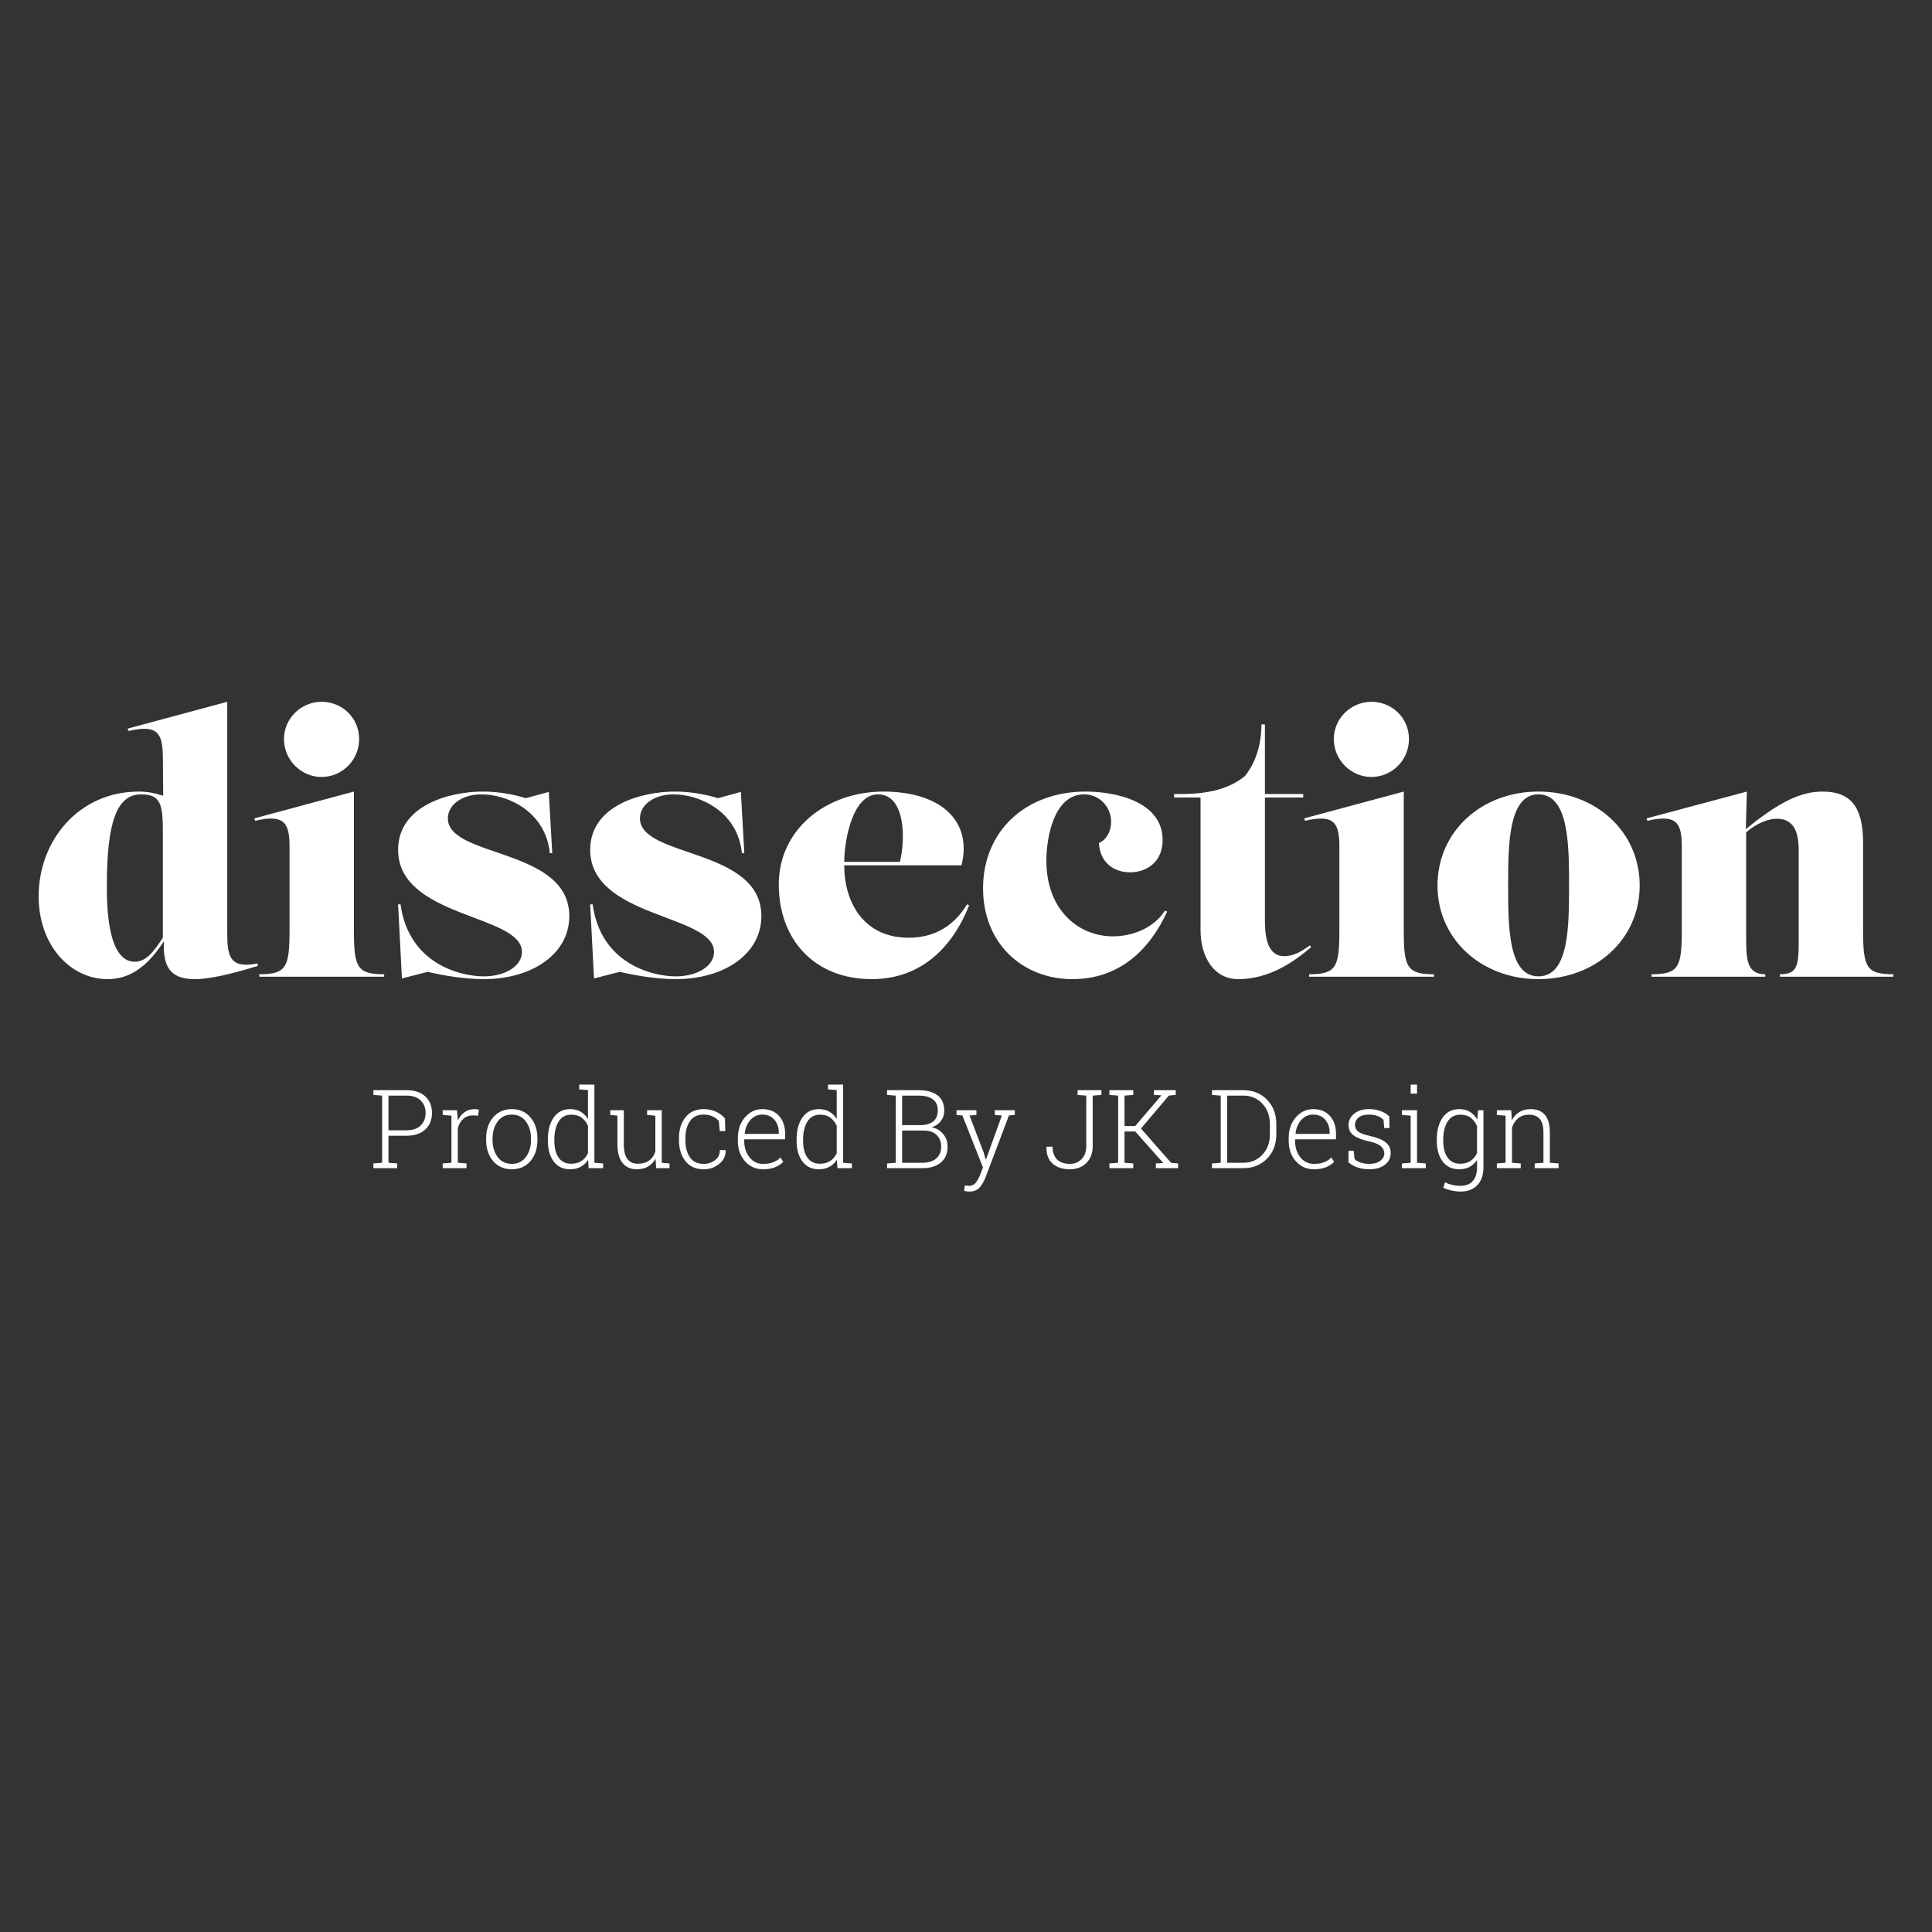 <?xml version="1.0" encoding="utf-8"?>
<!-- Generator: Adobe Illustrator 21.0.0, SVG Export Plug-In . SVG Version: 6.00 Build 0)  -->
<svg version="1.1" id="Layer_1" xmlns="http://www.w3.org/2000/svg" xmlns:xlink="http://www.w3.org/1999/xlink" x="0px" y="0px"
	 width="1000px" height="1000px" viewBox="0 0 1000 1000" style="enable-background:new 0 0 1000 1000;" xml:space="preserve">
<rect x="0" y="0" width="1000" height="1000" fill="#333333" stroke="none"/>
<style type="text/css">
	.st0{fill:#FFFFFF;}
</style>
<path class="st0" d="M84.479,411.881l-0.181-20.173c-0.179-12.066-2.521-16.931-17.83-13.328l-0.36-1.261l51.512-13.869v119.415
	c0,12.066,1.08,18.91,15.669,16.029l0.179,1.261c-14.768,4.502-25.215,6.844-32.6,6.844c-13.328,0-16.57-7.025-16.029-19.632
	C76.553,499.956,67.549,506.8,55.662,506.8C36.57,506.8,20,489.509,20,463.932c0-28.637,20.532-54.214,51.872-54.214
	C76.374,409.718,80.697,410.62,84.479,411.881z M84.298,431.513c0-14.589-0.72-20.353-11.167-20.353
	c-12.607,0-17.83,14.048-17.83,47.368c0,8.825,0,39.265,14.408,39.265c6.124,0,10.087-5.583,14.589-12.428V431.513z
	 M134.193,505.538v-1.261c14.048,0,15.669-3.601,15.669-22.873v-43.228c0-12.066-2.521-16.931-17.832-13.328l-0.36-1.261
	l51.512-13.869v71.685c0,19.272,1.621,22.873,15.669,22.873v1.261H134.193z M185.884,382.522c0,10.807-8.644,19.632-19.451,19.632
	c-10.626,0-19.451-8.825-19.451-19.632c0-10.626,8.825-19.272,19.451-19.272C177.24,363.25,185.884,371.715,185.884,382.522z
	 M206.057,468.076h1.259c4.144,30.437,30.439,37.281,43.047,37.281c11.527,0,19.813-5.583,19.813-12.607
	c0-19.632-64.119-17.47-64.119-52.952c0-22.153,25.215-30.079,43.946-30.079c7.926,0,15.85,1.442,22.155,3.422l11.887-3.241
	l1.801,31.699h-1.261c-2.161-21.793-22.153-30.437-35.302-30.437c-10.447,0-17.47,5.583-17.47,12.426
	c0,20.534,62.858,15.13,62.858,50.613c0,19.451-19.091,32.6-44.308,32.6c-8.465,0-19.091-1.442-28.997-3.782l-13.33,3.422
	L206.057,468.076z M305.478,468.076h1.259c4.144,30.437,30.439,37.281,43.047,37.281c11.527,0,19.813-5.583,19.813-12.607
	c0-19.632-64.119-17.47-64.119-52.952c0-22.153,25.215-30.079,43.946-30.079c7.926,0,15.85,1.442,22.155,3.422l11.887-3.241
	l1.8,31.699h-1.261c-2.161-21.793-22.153-30.437-35.302-30.437c-10.447,0-17.47,5.583-17.47,12.426
	c0,20.534,62.858,15.13,62.858,50.613c0,19.451-19.091,32.6-44.308,32.6c-8.465,0-19.091-1.442-28.997-3.782l-13.33,3.422
	L305.478,468.076z M436.96,447.903c0,18.912,9.906,37.462,33.32,37.462c14.229,0,23.955-6.844,30.26-17.289l1.08,0.539
	c-8.465,21.433-24.676,38.184-50.432,38.184c-29.357,0-48.09-20.173-48.09-48.991s24.857-48.09,54.214-48.09
	c29.719,0,46.109,15.311,40.345,38.184H436.96z M436.96,446.102h28.818c2.883-11.167,3.062-34.941-11.346-34.941
	C441.643,411.161,437.141,433.495,436.96,446.102z M561.958,409.718c16.029,0,39.804,5.403,39.804,25.036
	c0,11.527-8.284,16.752-16.931,16.752c-8.103,0-15.488-4.864-16.029-15.13c3.963-1.8,6.305-6.124,6.305-10.986
	c0-7.566-5.764-14.229-14.05-14.229c-15.128,0-19.451,21.433-19.451,34.4c0,25.396,16.57,39.084,34.4,39.084
	c9.006,0,20.534-3.422,27.017-13.328l1.08,0.541c-8.825,19.272-24.314,34.941-48.989,34.941c-25.756,0-46.29-18.371-46.29-47.01
	C508.824,430.252,530.798,409.718,561.958,409.718z M607.708,410.98h3.782c14.768,0,25.396-3.062,32.96-9.367
	c5.403-6.844,8.465-16.029,8.465-26.655h1.801v36.022h19.813v1.801h-19.813v62.5c0,7.023,0.181,19.632,10.087,19.632
	c4.862,0,9.006-2.523,13.149-5.585l0.72,0.901c-9.906,8.465-22.334,16.57-37.824,16.57c-12.426,0-19.451-11.348-19.451-25.396
	V412.78h-13.688V410.98z M677.591,505.538v-1.261c14.048,0,15.669-3.601,15.669-22.873v-43.228c0-12.066-2.521-16.931-17.832-13.328
	l-0.36-1.261l51.512-13.869v71.685c0,19.272,1.621,22.873,15.671,22.873v1.261H677.591z M729.282,382.522
	c0,10.807-8.644,19.632-19.451,19.632c-10.626,0-19.453-8.825-19.453-19.632c0-10.626,8.827-19.272,19.453-19.272
	C720.638,363.25,729.282,371.715,729.282,382.522z M848.695,458.349c0,27.917-22.875,48.45-52.413,48.45
	c-29.357,0-52.232-20.534-52.232-48.45c0-28.098,22.875-48.631,52.232-48.631C825.82,409.718,848.695,430.252,848.695,458.349z
	 M812.133,458.349c0-20.534,0-47.189-15.85-47.189c-15.669,0-15.669,26.655-15.669,47.189c0,21.073,0,47.008,15.669,47.008
	C812.133,505.357,812.133,479.422,812.133,458.349z M921.284,505.538v-1.261c9.546,0,9.727-4.862,9.727-19.272v-44.127
	c0-7.383-0.901-17.11-11.348-17.11c-4.323,0-10.447,2.342-15.85,7.025v54.212c0,11.348,0.181,19.272,9.906,19.272v1.261h-58.895
	v-1.261c14.048,0,15.669-3.601,15.669-22.873v-43.228c0-12.066-2.521-16.931-17.832-13.328l-0.36-1.261l51.872-13.869l-0.539,19.453
	c17.83-14.589,28.818-19.453,39.804-19.453c14.589,0,20.894,8.105,20.894,26.476v45.209c0,19.272,1.621,22.873,15.669,22.873v1.261
	H921.284z M210.291,564.267c4.233,0,7.507,1.076,9.826,3.23c2.319,2.152,3.48,5.003,3.48,8.552c0,3.587-1.161,6.451-3.48,8.595
	c-2.319,2.144-5.594,3.215-9.826,3.215h-9.205v13.974l4.517,0.36v2.44h-12.335v-2.44l4.517-0.36v-34.739l-4.517-0.36v-2.468h4.517
	H210.291z M201.087,585.032h9.205c3.327,0,5.826-0.846,7.497-2.537c1.675-1.691,2.512-3.821,2.512-6.39
	c0-2.587-0.834-4.737-2.496-6.446c-1.665-1.709-4.171-2.565-7.514-2.565h-9.205V585.032z M236.545,574.637l0.415,4.99v0.36
	c0.85-1.848,2.012-3.294,3.48-4.339c1.469-1.043,3.212-1.565,5.227-1.565c0.425,0,0.834,0.033,1.233,0.096
	c0.396,0.065,0.726,0.134,0.985,0.208l-0.445,3.106l-2.466-0.167c-2.09,0-3.804,0.587-5.142,1.76
	c-1.341,1.174-2.296,2.787-2.872,4.838v17.911l4.521,0.36v2.44h-12.339v-2.44l4.521-0.36v-24.37l-4.521-0.361v-2.466h4.521H236.545z
	 M251.628,589.191c0-4.418,1.21-8.04,3.631-10.868c2.424-2.828,5.63-4.241,9.62-4.241c4.014,0,7.229,1.413,9.65,4.241
	c2.421,2.828,3.631,6.451,3.631,10.868v0.916c0,4.436-1.204,8.063-3.618,10.881c-2.411,2.818-5.613,4.228-9.607,4.228
	c-4.027,0-7.252-1.41-9.676-4.228c-2.421-2.818-3.631-6.446-3.631-10.881V589.191z M254.955,590.107c0,3.474,0.88,6.395,2.633,8.76
	c1.757,2.367,4.207,3.549,7.347,3.549c3.088,0,5.509-1.183,7.265-3.549c1.757-2.365,2.633-5.286,2.633-8.76v-0.916
	c0-3.418-0.883-6.321-2.646-8.706c-1.766-2.383-4.2-3.575-7.308-3.575c-3.104,0-5.535,1.192-7.291,3.575
	c-1.753,2.385-2.633,5.288-2.633,8.706V590.107z M304.417,600.31c-0.998,1.57-2.283,2.782-3.853,3.631
	c-1.573,0.851-3.422,1.276-5.545,1.276c-3.588,0-6.392-1.34-8.417-4.02c-2.025-2.679-3.036-6.256-3.036-10.729v-0.582
	c0-4.787,1.011-8.618,3.036-11.491c2.025-2.875,4.848-4.311,8.472-4.311c2.087,0,3.899,0.438,5.433,1.317s2.81,2.129,3.824,3.757
	v-14.944l-4.517-0.36v-2.468h4.517h3.327v40.451l4.521,0.36v2.44h-7.484L304.417,600.31z M286.924,590.467
	c0,3.623,0.723,6.506,2.175,8.65c1.452,2.144,3.637,3.216,6.559,3.216c2.123,0,3.902-0.481,5.335-1.441
	c1.433-0.962,2.545-2.283,3.34-3.965v-14.197c-0.739-1.699-1.806-3.086-3.202-4.158c-1.393-1.071-3.199-1.608-5.42-1.608
	c-2.918,0-5.113,1.196-6.581,3.59c-1.472,2.393-2.205,5.504-2.205,9.329V590.467z M339.32,599.7
	c-0.942,1.755-2.231,3.114-3.866,4.076c-1.636,0.96-3.562,1.441-5.78,1.441c-3.16,0-5.633-1.071-7.416-3.216
	c-1.786-2.144-2.676-5.471-2.676-9.982v-14.555l-3.716-0.361v-2.466h3.716h3.297v17.438c0,3.66,0.625,6.284,1.871,7.874
	c1.25,1.59,3.019,2.385,5.309,2.385c2.515,0,4.514-0.554,6.002-1.663c1.488-1.109,2.538-2.643,3.147-4.602v-18.603l-4.269-0.361
	v-2.466h4.269h3.327v27.198l4.02,0.36v2.44h-6.928L339.32,599.7z M364.246,602.416c2.198,0,4.141-0.628,5.823-1.886
	c1.681-1.256,2.522-3.003,2.522-5.24h2.937l0.056,0.167c0.095,2.772-1.011,5.093-3.31,6.959c-2.303,1.866-4.979,2.8-8.027,2.8
	c-4.066,0-7.219-1.4-9.453-4.2c-2.237-2.8-3.356-6.4-3.356-10.799v-1.165c0-4.362,1.119-7.947,3.356-10.757
	c2.234-2.808,5.378-4.213,9.424-4.213c2.313,0,4.429,0.433,6.349,1.302c1.923,0.87,3.484,2.053,4.688,3.549l0.137,6.544h-2.826
	l-0.527-5.324c-0.89-0.998-1.992-1.788-3.314-2.37c-1.322-0.582-2.823-0.873-4.508-0.873c-3.215,0-5.594,1.15-7.138,3.451
	c-1.544,2.301-2.316,5.199-2.316,8.691v1.165c0,3.549,0.769,6.47,2.303,8.762C358.6,601.27,360.991,602.416,364.246,602.416z
	 M394.994,605.216c-3.772,0-6.895-1.382-9.372-4.144c-2.476-2.764-3.713-6.281-3.713-10.549v-1.526c0-4.287,1.233-7.846,3.7-10.674
	c2.466-2.828,5.446-4.241,8.94-4.241c3.68,0,6.572,1.165,8.678,3.494c2.107,2.327,3.163,5.433,3.163,9.314v2.828h-21.184v0.805
	c0,3.364,0.903,6.187,2.702,8.469c1.802,2.283,4.164,3.425,7.085,3.425c2.051,0,3.808-0.286,5.266-0.86
	c1.462-0.572,2.708-1.395,3.745-2.466l1.413,2.273c-1.129,1.183-2.551,2.121-4.269,2.813
	C399.43,604.87,397.379,605.216,394.994,605.216z M394.549,576.91c-2.437,0-4.495,0.937-6.166,2.813
	c-1.675,1.876-2.65,4.228-2.928,7.056l0.056,0.139h17.579v-0.831c0-2.607-0.769-4.787-2.303-6.544
	C399.253,577.788,397.176,576.91,394.549,576.91z M433.171,600.31c-0.998,1.57-2.283,2.782-3.853,3.631
	c-1.573,0.851-3.422,1.276-5.545,1.276c-3.588,0-6.392-1.34-8.417-4.02c-2.025-2.679-3.036-6.256-3.036-10.729v-0.582
	c0-4.787,1.011-8.618,3.036-11.491c2.025-2.875,4.848-4.311,8.472-4.311c2.087,0,3.899,0.438,5.433,1.317s2.81,2.129,3.824,3.757
	v-14.944l-4.517-0.36v-2.468h4.517h3.327v40.451l4.521,0.36v2.44h-7.484L433.171,600.31z M415.677,590.467
	c0,3.623,0.723,6.506,2.175,8.65c1.452,2.144,3.637,3.216,6.559,3.216c2.123,0,3.902-0.481,5.335-1.441
	c1.433-0.962,2.545-2.283,3.34-3.965v-14.197c-0.739-1.699-1.806-3.086-3.202-4.158c-1.393-1.071-3.199-1.608-5.42-1.608
	c-2.918,0-5.113,1.196-6.581,3.59c-1.472,2.393-2.205,5.504-2.205,9.329V590.467z M475.421,564.267c4.197,0,7.465,0.883,9.803,2.648
	c2.336,1.765,3.507,4.423,3.507,7.97c0,2.071-0.589,3.873-1.76,5.407c-1.174,1.534-2.771,2.597-4.782,3.188
	c2.457,0.443,4.452,1.6,5.986,3.466c1.534,1.868,2.303,4.02,2.303,6.46c0,3.603-1.171,6.377-3.507,8.317
	c-2.339,1.941-5.469,2.911-9.385,2.911h-18.465v-2.44l4.517-0.36v-34.739l-4.517-0.36v-2.468h4.517H475.421z M466.939,582.371h9.287
	c2.921,0,5.181-0.641,6.781-1.927c1.596-1.284,2.398-3.175,2.398-5.67c0-2.55-0.85-4.467-2.551-5.752
	c-1.701-1.284-4.177-1.927-7.432-1.927h-8.482V582.371z M466.939,585.171v16.663h10.647c2.973,0,5.312-0.734,7.013-2.205
	c1.701-1.469,2.551-3.525,2.551-6.168c0-2.422-0.772-4.409-2.316-5.962c-1.544-1.552-3.785-2.329-6.722-2.329H466.939z
	 M525.273,577.103l-3.049,0.25l-12.116,32.078c-0.779,2.033-1.786,3.76-3.022,5.183c-1.24,1.425-3.049,2.136-5.433,2.136
	c-0.389,0-0.86-0.042-1.416-0.126c-0.553-0.082-0.962-0.17-1.22-0.263l0.389-2.772c0.222,0.038,0.579,0.078,1.066,0.126
	c0.491,0.046,0.837,0.069,1.04,0.069c1.462,0,2.617-0.509,3.467-1.524c0.85-1.017,1.596-2.339,2.244-3.965l1.554-4.02
	l-10.647-26.921l-3.049-0.25v-2.466h10.314v2.466l-3.579,0.278l7.321,19.129l1.053,3.605h0.167l8.207-22.734l-3.66-0.278v-2.466
	h10.369V577.103z M570.103,564.267v2.468l-4.521,0.36v26.089c0,3.678-1.096,6.603-3.284,8.775c-2.192,2.172-5.024,3.258-8.498,3.258
	c-3.788,0-6.784-0.98-8.982-2.939c-2.201-1.959-3.255-4.823-3.16-8.595l0.056-0.165h3.104c0,2.919,0.775,5.132,2.329,6.639
	c1.55,1.508,3.772,2.26,6.653,2.26c2.457,0,4.481-0.836,6.071-2.509c1.59-1.673,2.385-3.914,2.385-6.724v-26.089l-4.517-0.36v-2.468
	h7.844H570.103z M574.234,602.194l4.517-0.36v-34.739l-4.517-0.36v-2.468h12.335v2.468l-4.517,0.36v15.747h5.518l13.585-15.886
	l-3.883-0.221v-2.468h11.285v2.468l-3.549,0.332l-14.445,17.051l15.58,17.744l3.634,0.332v2.44h-11.508v-2.44l3.827-0.221
	l-14.501-16.331h-5.544v16.192l4.517,0.36v2.44h-12.335V602.194z M643.572,564.267c4.936,0,9.012,1.645,12.227,4.935
	c3.216,3.291,4.825,7.514,4.825,12.671v5.185c0,5.175-1.609,9.398-4.825,12.671c-3.215,3.271-7.291,4.907-12.227,4.907h-16.244
	v-2.44l4.517-0.36v-34.739l-4.517-0.36v-2.468h4.517H643.572z M635.146,567.095v34.739h8.426c3.994,0,7.278-1.395,9.859-4.187
	c2.578-2.79,3.866-6.321,3.866-10.59v-5.268c0-4.213-1.295-7.716-3.883-10.507c-2.587-2.792-5.868-4.187-9.843-4.187H635.146z
	 M680.114,605.216c-3.772,0-6.896-1.382-9.372-4.144c-2.476-2.764-3.713-6.281-3.713-10.549v-1.526c0-4.287,1.233-7.846,3.7-10.674
	s5.446-4.241,8.94-4.241c3.68,0,6.572,1.165,8.678,3.494c2.107,2.327,3.163,5.433,3.163,9.314v2.828h-21.184v0.805
	c0,3.364,0.903,6.187,2.702,8.469c1.802,2.283,4.164,3.425,7.085,3.425c2.051,0,3.808-0.286,5.266-0.86
	c1.462-0.572,2.708-1.395,3.745-2.466l1.413,2.273c-1.129,1.183-2.551,2.121-4.269,2.813
	C684.549,604.87,682.498,605.216,680.114,605.216z M679.669,576.91c-2.437,0-4.495,0.937-6.166,2.813
	c-1.675,1.876-2.65,4.228-2.928,7.056l0.056,0.139h17.579v-0.831c0-2.607-0.769-4.787-2.303-6.544
	C684.372,577.788,682.295,576.91,679.669,576.91z M719.206,583.895h-2.718l-0.389-4.241c-0.831-0.868-1.881-1.544-3.147-2.025
	c-1.266-0.479-2.722-0.72-4.367-0.72c-2.421,0-4.236,0.522-5.446,1.565c-1.21,1.045-1.815,2.27-1.815,3.675
	c0,1.385,0.52,2.532,1.567,3.436c1.043,0.906,3.127,1.701,6.251,2.385c3.566,0.795,6.238,1.881,8.011,3.258
	c1.776,1.377,2.663,3.248,2.663,5.615c0,2.494-1.011,4.514-3.036,6.058c-2.025,1.542-4.701,2.314-8.027,2.314
	c-2.218,0-4.236-0.309-6.058-0.929c-1.819-0.618-3.395-1.492-4.727-2.62v-6.043h2.689l0.471,4.269
	c0.89,0.888,2.012,1.531,3.369,1.927c1.357,0.399,2.777,0.597,4.256,0.597c2.404,0,4.298-0.527,5.685-1.58
	c1.384-1.053,2.077-2.329,2.077-3.827c0-1.403-0.576-2.633-1.73-3.687c-1.158-1.053-3.242-1.914-6.254-2.579
	c-3.566-0.775-6.215-1.806-7.942-3.091c-1.727-1.284-2.591-3.081-2.591-5.392c0-2.291,0.968-4.228,2.911-5.808
	c1.94-1.58,4.498-2.37,7.677-2.37c2.201,0,4.21,0.337,6.032,1.011c1.819,0.675,3.304,1.586,4.449,2.731L719.206,583.895z
	 M725.637,602.194l4.521-0.36v-24.37l-4.521-0.361v-2.466h7.818v27.198l4.521,0.36v2.44h-12.339V602.194z M733.455,566.042h-3.297
	v-4.658h3.297V566.042z M743.687,589.885c0-4.787,1.021-8.618,3.062-11.491c2.041-2.875,4.874-4.311,8.498-4.311
	c2.126,0,3.968,0.466,5.531,1.4c1.56,0.932,2.849,2.25,3.866,3.95l0.389-4.795h2.8v29.61c0,3.862-1.043,6.912-3.134,9.149
	c-2.09,2.236-4.998,3.354-8.734,3.354c-1.443,0-2.98-0.177-4.615-0.527c-1.636-0.352-3.065-0.833-4.282-1.443l0.886-2.8
	c1.201,0.572,2.463,1.016,3.785,1.331c1.322,0.314,2.712,0.471,4.171,0.471c2.846,0,4.992-0.841,6.434-2.524
	c1.439-1.681,2.162-4.02,2.162-7.013v-3.799c-1.017,1.536-2.303,2.713-3.853,3.536c-1.554,0.821-3.376,1.233-5.463,1.233
	c-3.605,0-6.424-1.34-8.456-4.02c-2.035-2.679-3.049-6.256-3.049-10.729V589.885z M747.014,590.467c0,3.605,0.733,6.483,2.201,8.636
	c1.472,2.154,3.667,3.23,6.585,3.23c2.162,0,3.961-0.489,5.394-1.469c1.433-0.98,2.535-2.329,3.314-4.048v-13.919
	c-0.739-1.755-1.802-3.183-3.189-4.284c-1.387-1.099-3.206-1.649-5.463-1.649c-2.921,0-5.123,1.201-6.611,3.603
	c-1.488,2.403-2.231,5.509-2.231,9.316V590.467z M774.766,602.194l4.517-0.36v-24.37l-4.517-0.361v-2.466h7.458l0.304,5.239
	c0.962-1.847,2.26-3.274,3.896-4.282s3.572-1.511,5.806-1.511c3.255,0,5.731,0.993,7.432,2.98c1.701,1.987,2.551,5.088,2.551,9.301
	v15.471l4.517,0.36v2.44h-12.365v-2.44l4.517-0.36v-15.443c0-3.438-0.641-5.868-1.927-7.291c-1.282-1.423-3.108-2.134-5.476-2.134
	c-2.326,0-4.226,0.613-5.695,1.843c-1.469,1.23-2.529,2.861-3.176,4.894v18.132l4.521,0.36v2.44h-12.365V602.194z"/>
</svg>
